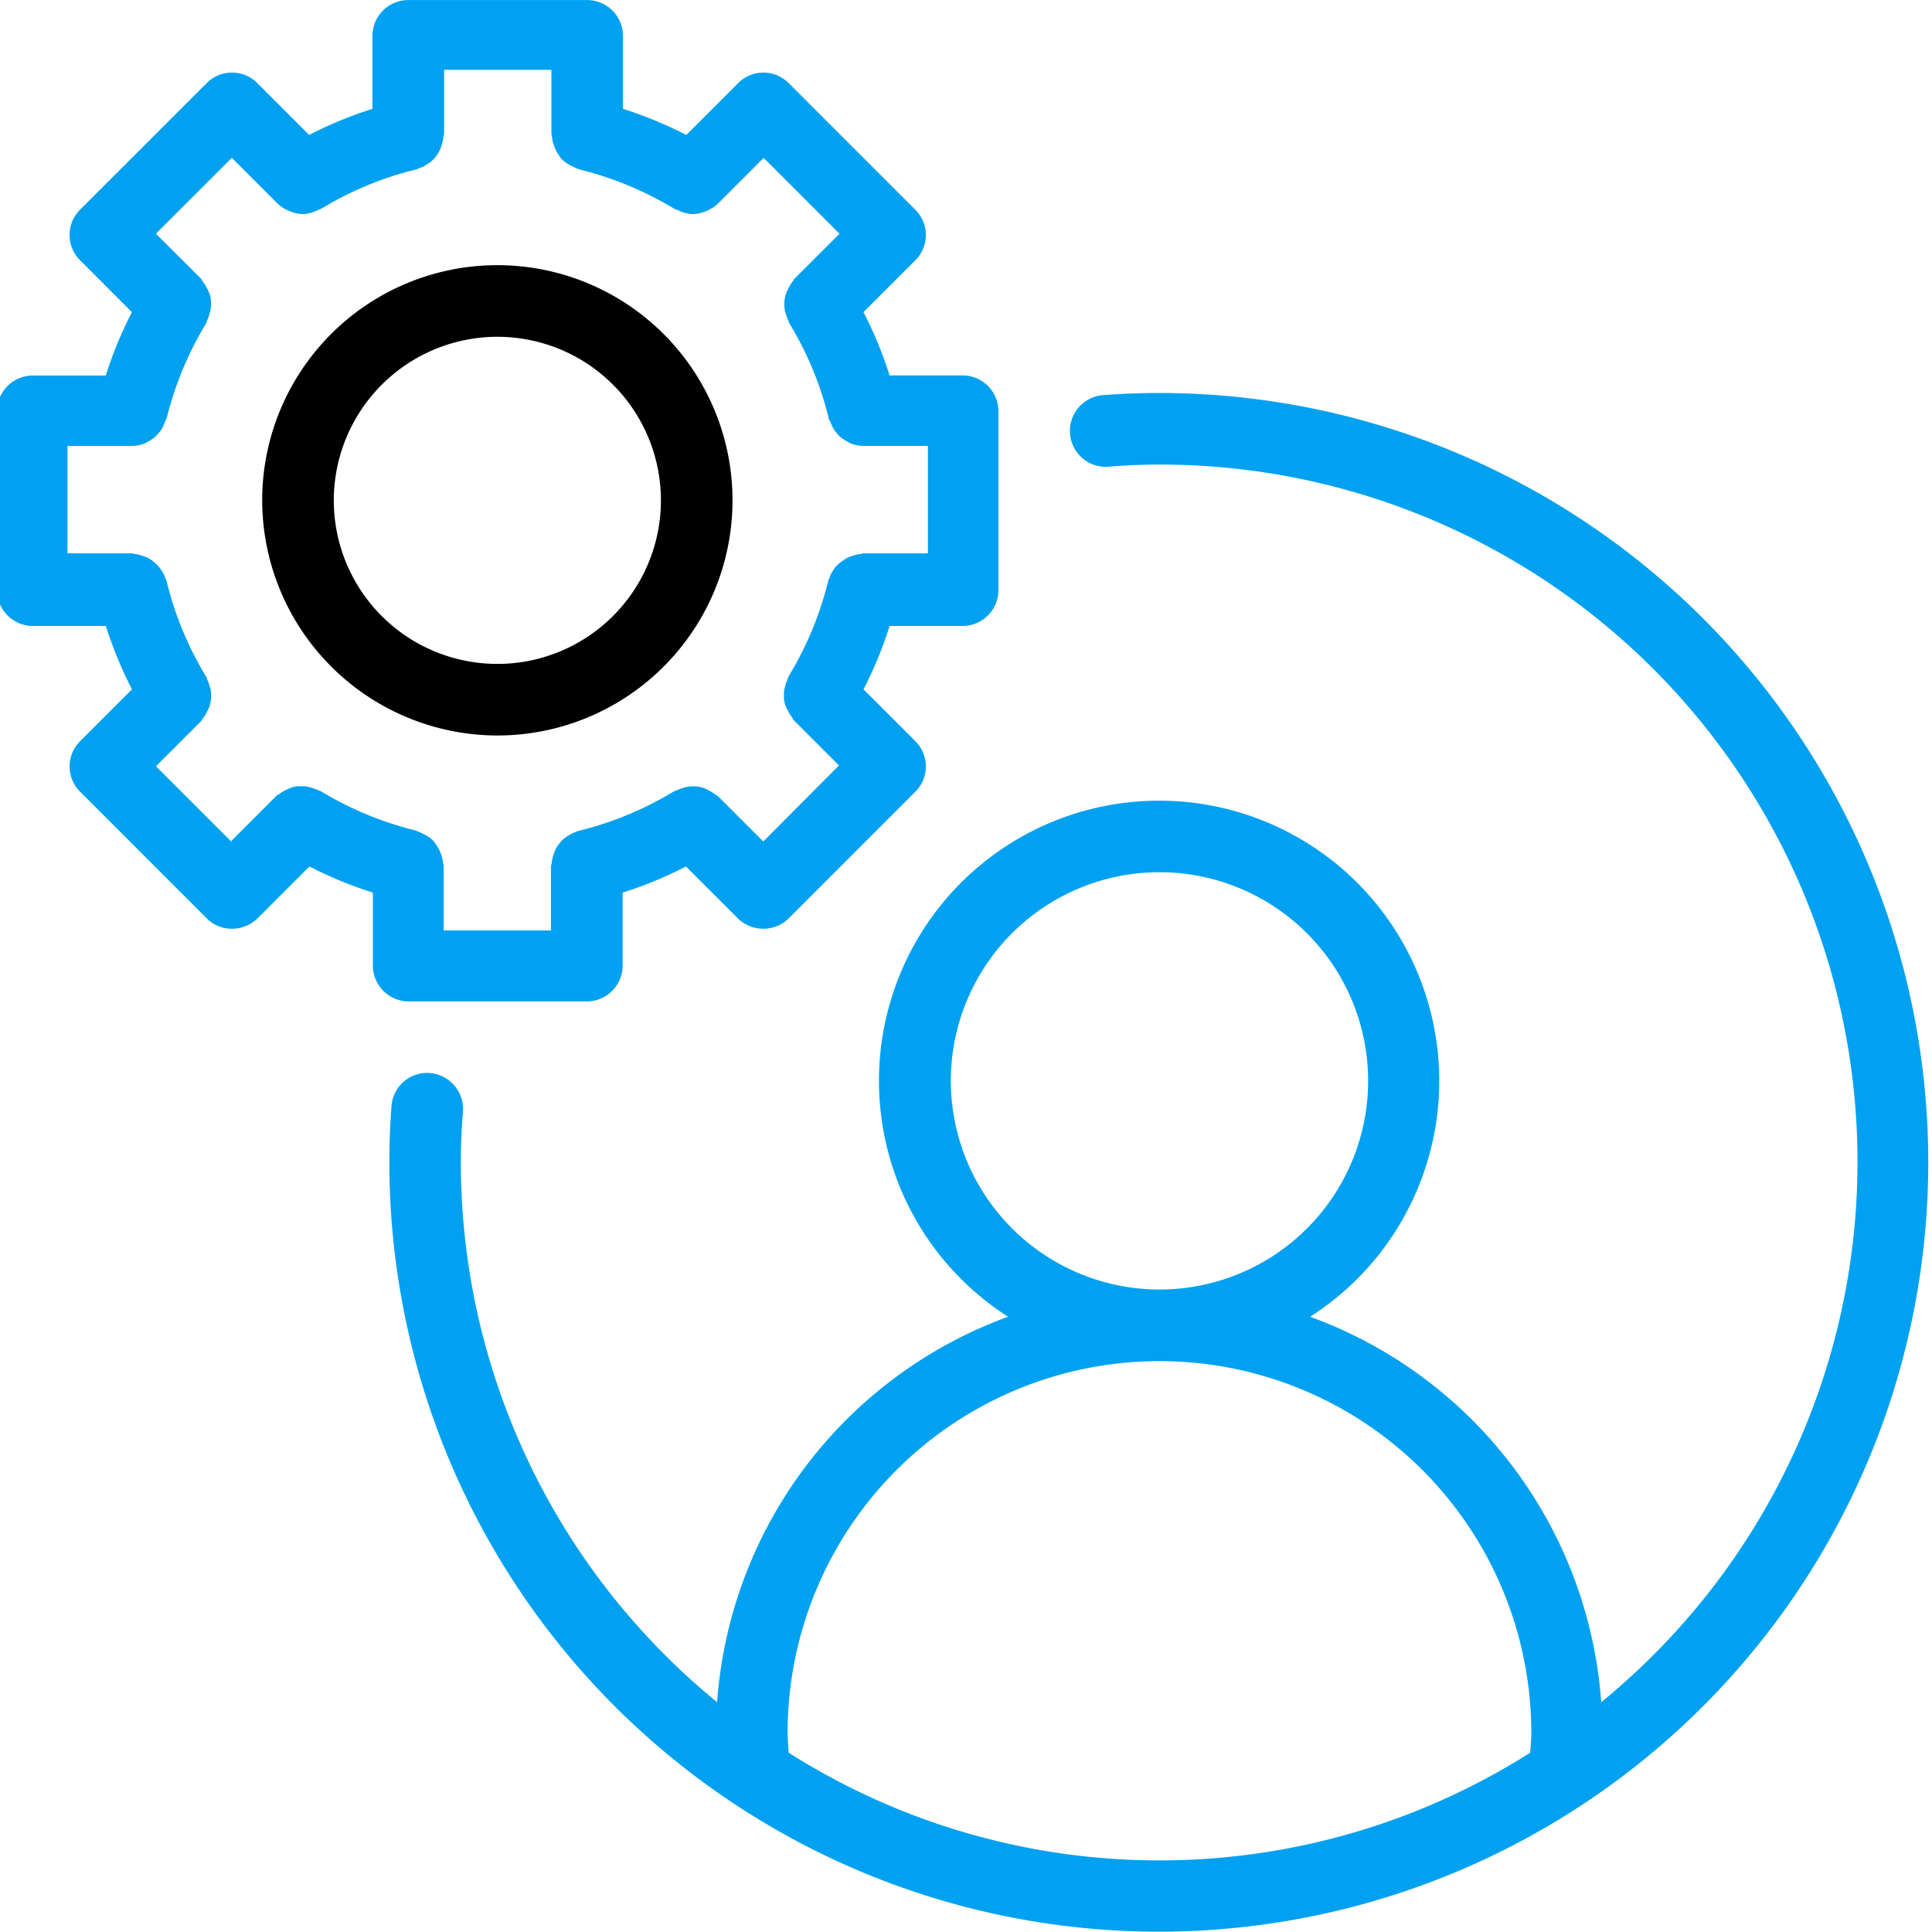 <?xml version="1.0" encoding="UTF-8"?>
<svg xmlns="http://www.w3.org/2000/svg" xmlns:xlink="http://www.w3.org/1999/xlink" width="100" height="100" viewBox="0 0 100 100">
  <defs>
    <clipPath id="clip-path">
      <rect id="Rectangle_8936" data-name="Rectangle 8936" width="100" height="100" transform="translate(19 13)" fill="#fff" stroke="#707070" stroke-width="1"></rect>
    </clipPath>
  </defs>
  <g id="Mask_Group_3059" data-name="Mask Group 3059" transform="translate(-19 -13)" clip-path="url(#clip-path)">
    <g id="Group_46477" data-name="Group 46477" transform="translate(11 5.156)">
      <path id="Path_73979" data-name="Path 73979" d="M64.835,25c-1,0-1.964.037-2.927.111a1.858,1.858,0,1,0,.3,3.705c.852-.074,1.741-.111,2.631-.111A36.1,36.1,0,0,1,87.7,92.765,22.987,22.987,0,0,0,72.634,72.814a14.5,14.5,0,1,0-15.635,0A22.988,22.988,0,0,0,41.939,92.765,36.1,36.1,0,0,1,28.674,64.83c0-.889.037-1.778.111-2.631a1.876,1.876,0,0,0-1.7-2,1.85,1.85,0,0,0-2,1.7c-.074.963-.111,1.927-.111,2.927A39.814,39.814,0,0,0,42.661,97.916c.037.037.074.037.111.074A39.821,39.821,0,1,0,64.8,25Zm-10.8,35.605a10.8,10.8,0,1,1,10.8,10.8A10.812,10.812,0,0,1,54.035,60.605ZM45.643,95.377c-.019-.333-.056-.667-.056-1.019a19.247,19.247,0,0,1,38.495,0c0,.352-.037.685-.056,1.019a35.819,35.819,0,0,1-38.386,0Z" transform="translate(3.179 3.185)" fill="#00a1f1"></path>
      <path id="Path_73980" data-name="Path 73980" d="M38.374,59.677a1.858,1.858,0,0,0,1.853-1.853V54.045a21.058,21.058,0,0,0,3.279-1.352l2.686,2.686a1.879,1.879,0,0,0,2.631,0l6.558-6.558a1.845,1.845,0,0,0,0-2.612l-2.686-2.686a21.054,21.054,0,0,0,1.352-3.279h3.779a1.858,1.858,0,0,0,1.853-1.853V29.129a1.858,1.858,0,0,0-1.853-1.853H54.046A21.058,21.058,0,0,0,52.694,24l2.686-2.686a1.845,1.845,0,0,0,0-2.612l-6.558-6.558a1.845,1.845,0,0,0-2.612,0l-2.686,2.686a21.055,21.055,0,0,0-3.279-1.352V9.7a1.858,1.858,0,0,0-1.853-1.853H29.13A1.858,1.858,0,0,0,27.277,9.7v3.779A21.058,21.058,0,0,0,24,14.828l-2.686-2.686a1.845,1.845,0,0,0-2.612,0L12.142,18.7a1.845,1.845,0,0,0,0,2.612L14.828,24a21.054,21.054,0,0,0-1.352,3.279H9.7a1.858,1.858,0,0,0-1.853,1.853v9.263A1.858,1.858,0,0,0,9.7,40.244h3.779a21.058,21.058,0,0,0,1.352,3.279l-2.686,2.686a1.845,1.845,0,0,0,0,2.612L18.7,55.379a1.819,1.819,0,0,0,1.315.537,1.9,1.9,0,0,0,1.315-.537l2.686-2.686A21.055,21.055,0,0,0,27.3,54.045v3.779a1.858,1.858,0,0,0,1.853,1.853h9.263ZM20,51.433l-3.927-3.927,2.353-2.353s.056-.093.074-.13a1.147,1.147,0,0,0,.2-.315,2.41,2.41,0,0,0,.148-.315,1.967,1.967,0,0,0,.074-.352,2.229,2.229,0,0,0,0-.352,1.082,1.082,0,0,0-.074-.333,1.975,1.975,0,0,0-.13-.352.484.484,0,0,0-.056-.148,17.426,17.426,0,0,1-2.038-4.928c0-.056-.056-.093-.056-.13a1.229,1.229,0,0,0-.167-.352,2.414,2.414,0,0,0-.185-.278,1.9,1.9,0,0,0-.278-.259,1.451,1.451,0,0,0-.278-.185,2.476,2.476,0,0,0-.333-.13,2.381,2.381,0,0,0-.352-.074c-.056,0-.093-.037-.148-.037H11.493V30.926h3.335a1.942,1.942,0,0,0,.667-.13c.074-.037.13-.074.2-.111a2.36,2.36,0,0,0,.352-.241c.056-.056.111-.13.167-.185a1.31,1.31,0,0,0,.222-.333c.037-.093.074-.167.111-.259,0-.056.056-.093.074-.148a17.647,17.647,0,0,1,2.038-4.928,1.276,1.276,0,0,0,.056-.148,1.976,1.976,0,0,0,.13-.352,2.154,2.154,0,0,0,.074-.333V23.4a1.332,1.332,0,0,0-.074-.352,2.411,2.411,0,0,0-.148-.315,1.836,1.836,0,0,0-.2-.315c-.037-.037-.037-.093-.074-.13L16.069,19.94,20,16.013l2.353,2.353a1.824,1.824,0,0,0,.556.371c.037.019.093.037.13.056a1.821,1.821,0,0,0,.63.13,1.72,1.72,0,0,0,.611-.13.658.658,0,0,0,.167-.074c.056-.037.13-.037.185-.074a17.426,17.426,0,0,1,4.928-2.038c.056,0,.093-.056.13-.056a1.229,1.229,0,0,0,.352-.167,1.452,1.452,0,0,0,.278-.185,1.6,1.6,0,0,0,.241-.259,1,1,0,0,0,.185-.3,1.784,1.784,0,0,0,.13-.333,2.185,2.185,0,0,0,.074-.371c0-.056.037-.093.037-.148V11.456H36.54V14.79s.019.093.037.148a1.316,1.316,0,0,0,.074.371,2.473,2.473,0,0,0,.13.333c.056.111.13.2.185.3a1.6,1.6,0,0,0,.241.259,2.412,2.412,0,0,0,.278.185c.111.056.222.111.352.167.056,0,.093.056.13.056a17.647,17.647,0,0,1,4.928,2.038.774.774,0,0,0,.185.074c.056.019.111.056.167.074a1.809,1.809,0,0,0,.611.13,1.912,1.912,0,0,0,.63-.13.392.392,0,0,0,.13-.056,1.824,1.824,0,0,0,.556-.371l2.353-2.353,3.927,3.927L49.1,22.293s-.056.093-.074.13a1.147,1.147,0,0,0-.2.315,2.411,2.411,0,0,0-.148.315,1.968,1.968,0,0,0-.074.352,2.229,2.229,0,0,0,0,.352,1.082,1.082,0,0,0,.074.333,1.975,1.975,0,0,0,.13.352.484.484,0,0,0,.056.148A17.426,17.426,0,0,1,50.9,29.518c0,.056.056.093.074.148.037.093.074.167.111.259a1.31,1.31,0,0,0,.222.333,1.67,1.67,0,0,0,.167.185,2.359,2.359,0,0,0,.352.241c.074.037.13.074.2.111a1.942,1.942,0,0,0,.667.13h3.335v5.558H52.694s-.093.019-.148.037a1.083,1.083,0,0,0-.352.074,1.975,1.975,0,0,0-.352.13c-.093.056-.167.111-.259.167a1.982,1.982,0,0,0-.3.259,1.314,1.314,0,0,0-.185.259,1.228,1.228,0,0,0-.167.352c0,.056-.056.074-.056.13a17.647,17.647,0,0,1-2.038,4.928,1.277,1.277,0,0,0-.056.148,1.976,1.976,0,0,0-.13.352,2.154,2.154,0,0,0-.074.333V44a1.332,1.332,0,0,0,.074.352,2.411,2.411,0,0,0,.148.315,1.836,1.836,0,0,0,.2.315c.037.037.037.093.074.13l2.353,2.353L47.507,51.4l-2.353-2.353a.6.6,0,0,0-.13-.074,1.147,1.147,0,0,0-.315-.2,2.212,2.212,0,0,0-.3-.148,1.968,1.968,0,0,0-.352-.074,2.229,2.229,0,0,0-.352,0,1.082,1.082,0,0,0-.333.074,1.975,1.975,0,0,0-.352.13.762.762,0,0,0-.148.056,17.426,17.426,0,0,1-4.928,2.038c-.056,0-.093.056-.13.056a1.229,1.229,0,0,0-.352.167,1.452,1.452,0,0,0-.278.185,1.6,1.6,0,0,0-.241.259,1,1,0,0,0-.185.3,1.784,1.784,0,0,0-.13.333,2.185,2.185,0,0,0-.074.371c0,.056-.037.093-.037.148v3.335H30.964V52.656s-.019-.093-.037-.148a1.317,1.317,0,0,0-.074-.371,2.473,2.473,0,0,0-.13-.333c-.056-.111-.13-.2-.185-.3a1.6,1.6,0,0,0-.241-.259,2.412,2.412,0,0,0-.278-.185c-.111-.056-.222-.111-.352-.167-.056,0-.093-.056-.13-.056A17.647,17.647,0,0,1,24.609,48.8a1.276,1.276,0,0,0-.148-.056,1.976,1.976,0,0,0-.352-.13,2.155,2.155,0,0,0-.333-.074h-.352a1.083,1.083,0,0,0-.352.074c-.111.037-.2.093-.3.13a1.835,1.835,0,0,0-.315.2c-.037.037-.093.037-.13.074l-2.353,2.353Z" transform="translate(0)" fill="#00a1f1"></path>
      <path id="Path_73981" data-name="Path 73981" d="M31.594,43.764A12.172,12.172,0,1,0,19.422,31.593,12.192,12.192,0,0,0,31.594,43.764Zm0-20.637a8.466,8.466,0,1,1-8.466,8.466,8.475,8.475,0,0,1,8.466-8.466Z" transform="translate(2.149 2.149)"></path>
    </g>
  </g>
</svg>
